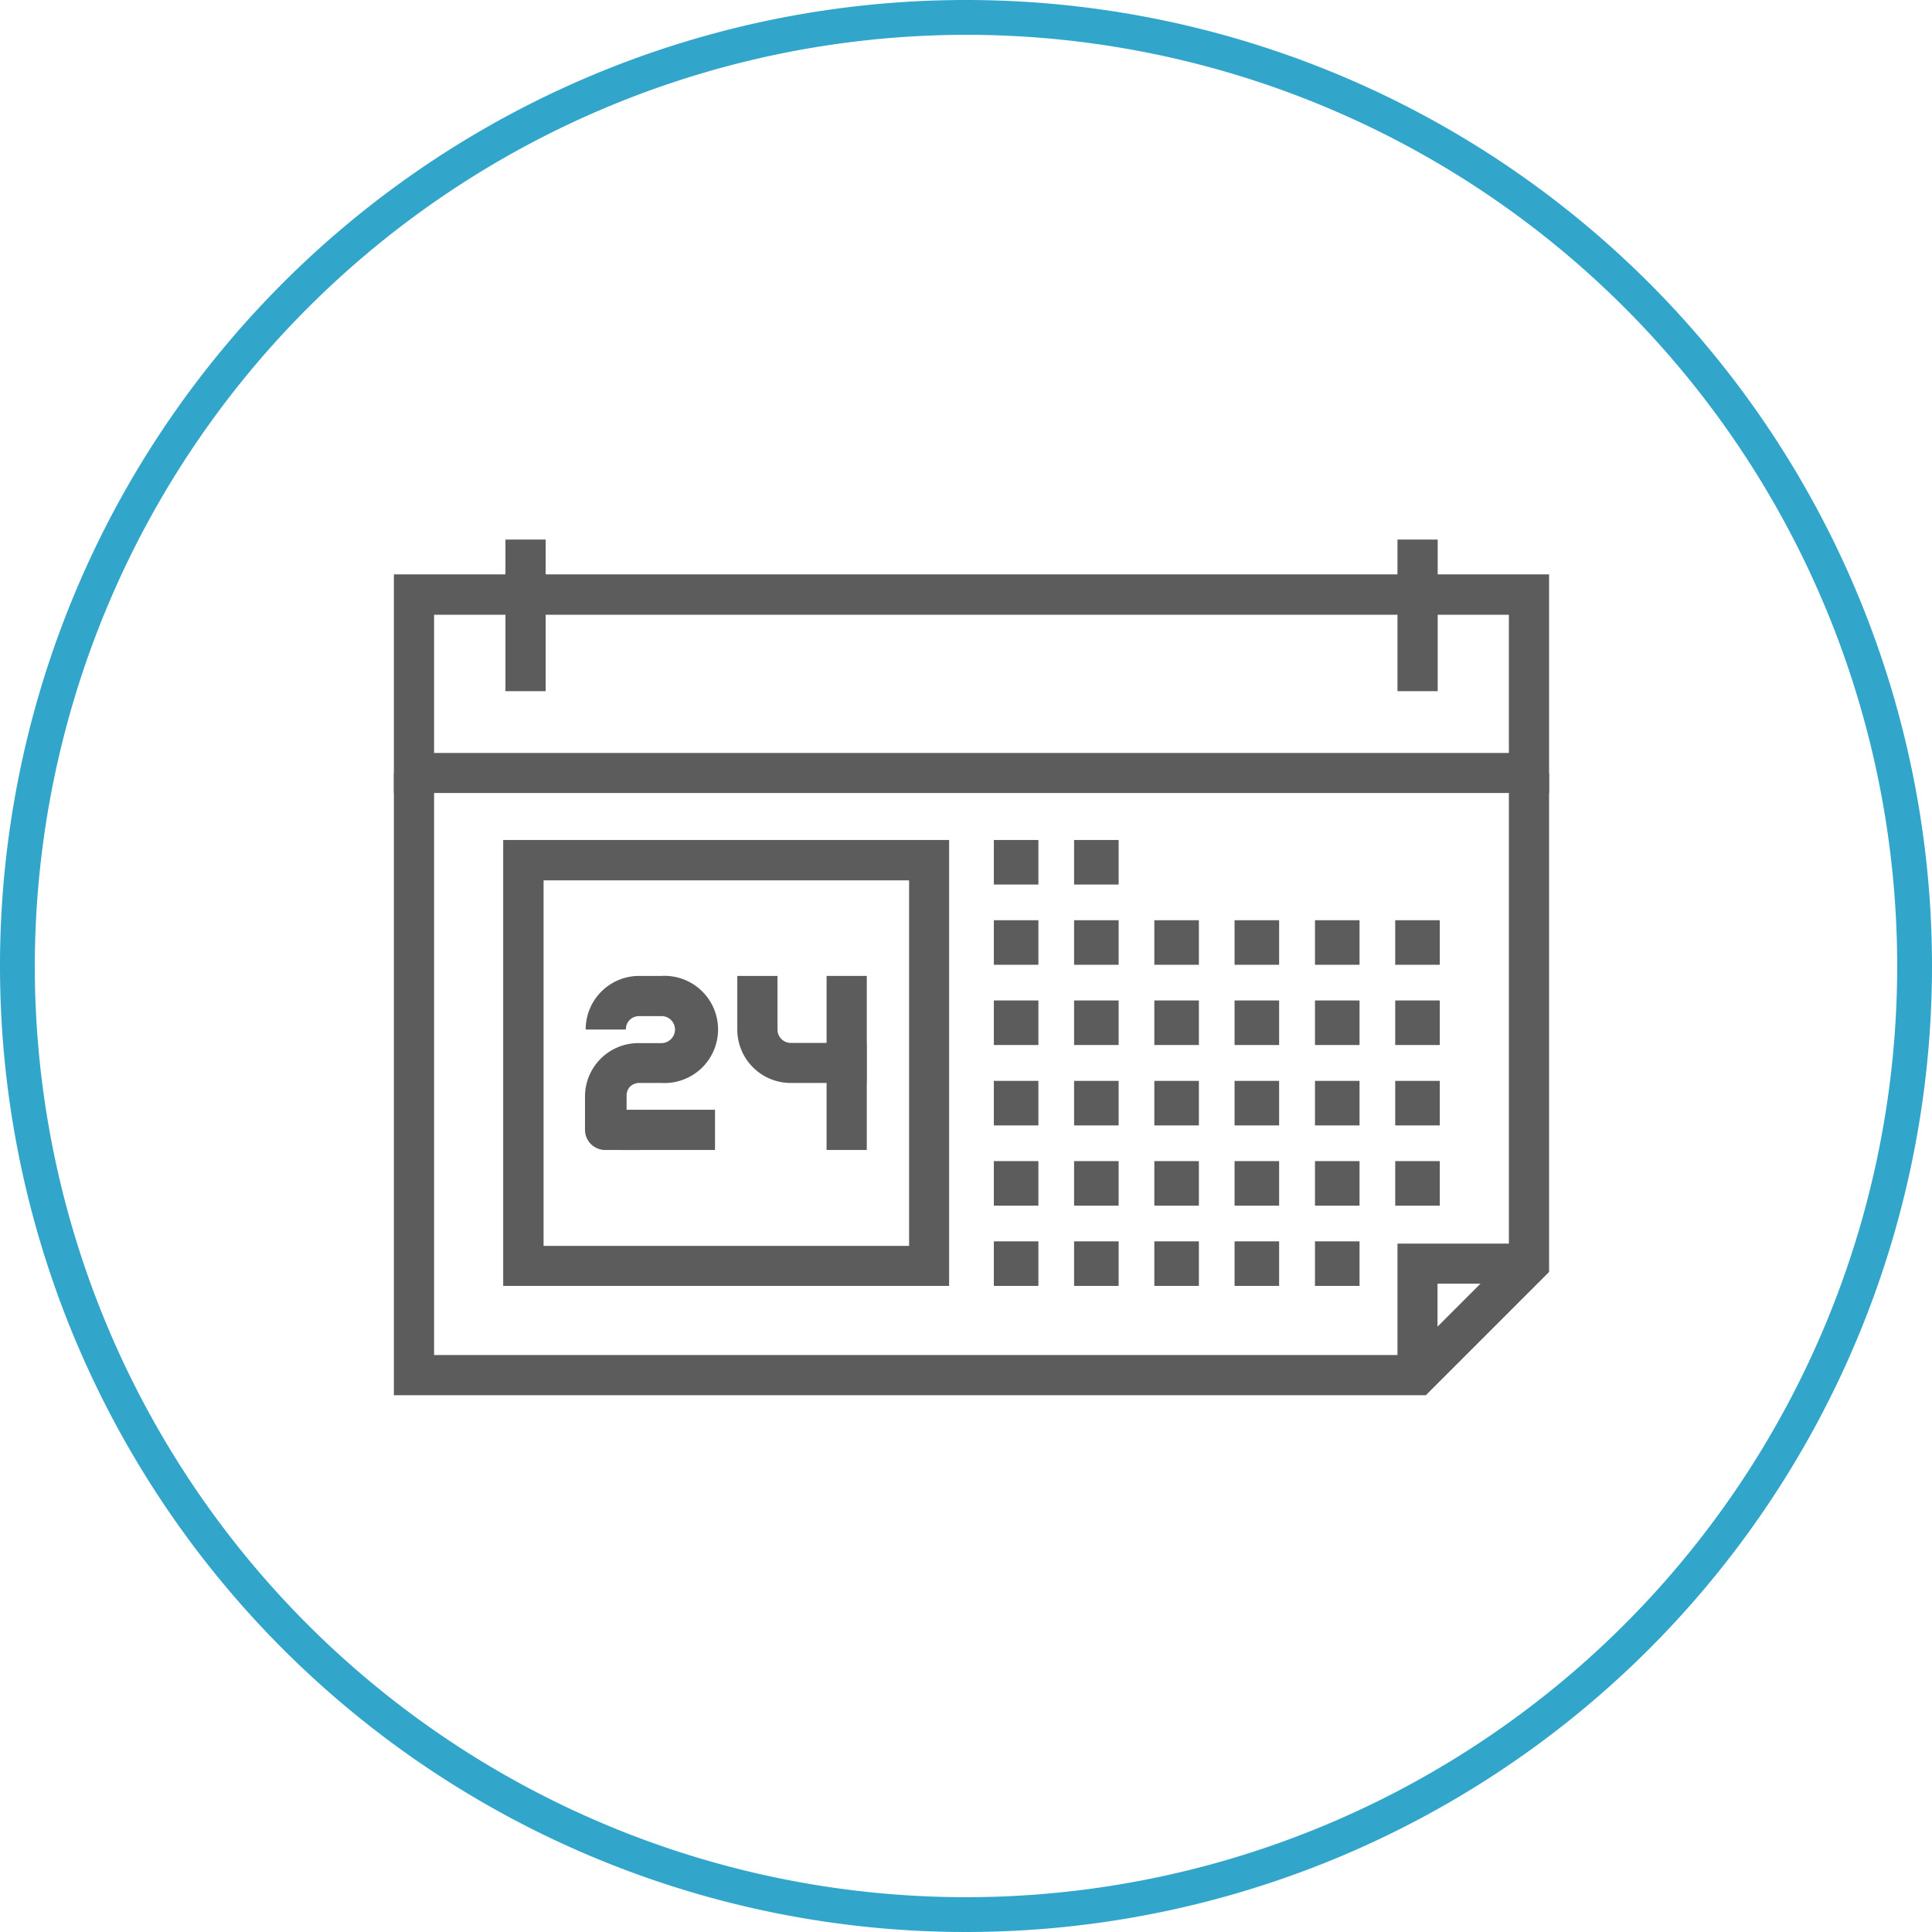 <svg xmlns="http://www.w3.org/2000/svg" viewBox="0 0 111 111"><defs><style>.cls-1{fill:#32a5cb;}.cls-2{fill:#5c5c5c;}</style></defs><title>TechnicianDiary</title><g id="Layer_2" data-name="Layer 2"><g id="Layer_1-2" data-name="Layer 1"><path class="cls-1" d="M55.5,2A53.5,53.5,0,1,1,2,55.5,53.56,53.56,0,0,1,55.5,2m0-2A55.5,55.5,0,1,0,111,55.5,55.5,55.5,0,0,0,55.5,0Z"/></g><g id="Service"><g id="Technician_Diary" data-name="Technician Diary"><path class="cls-2" d="M52.23,71.58h-21v-21h21Zm-23.32,2.3H54.53V48.26H28.91Z"/><path class="cls-2" d="M36.76,66.07h-2a1.16,1.16,0,0,1-1.15-1.16V63a3.07,3.07,0,0,1,3.07-3.07H38a.76.76,0,0,0,.55-.23A.77.77,0,0,0,38,58.38H36.72a.75.75,0,0,0-.76.77H33.65a3.07,3.07,0,0,1,3.07-3.08H38a3.08,3.08,0,1,1,0,6.15H36.72a.76.76,0,0,0-.54.23A.77.77,0,0,0,36,63v.77h.8Z"/><rect class="cls-2" x="35.6" y="63.76" width="5.48" height="2.31"/><path class="cls-2" d="M49.79,62.22H45.44a3.07,3.07,0,0,1-3.08-3.07V56.07h2.31v3.08a.77.77,0,0,0,.22.54.76.76,0,0,0,.55.23h4.35Z"/><rect class="cls-2" x="47.49" y="56.07" width="2.31" height="10"/><rect class="cls-2" x="57.1" y="48.26" width="2.56" height="2.56"/><rect class="cls-2" x="61.71" y="48.26" width="2.56" height="2.56"/><rect class="cls-2" x="57.1" y="52.87" width="2.56" height="2.56"/><rect class="cls-2" x="61.71" y="52.87" width="2.56" height="2.56"/><rect class="cls-2" x="66.32" y="52.87" width="2.56" height="2.56"/><rect class="cls-2" x="70.93" y="52.87" width="2.56" height="2.56"/><rect class="cls-2" x="75.55" y="52.87" width="2.56" height="2.56"/><rect class="cls-2" x="80.16" y="52.87" width="2.56" height="2.56"/><rect class="cls-2" x="57.1" y="57.48" width="2.56" height="2.56"/><rect class="cls-2" x="61.71" y="57.48" width="2.56" height="2.56"/><rect class="cls-2" x="66.32" y="57.48" width="2.56" height="2.56"/><rect class="cls-2" x="70.93" y="57.48" width="2.56" height="2.56"/><rect class="cls-2" x="75.55" y="57.48" width="2.56" height="2.56"/><rect class="cls-2" x="80.16" y="57.48" width="2.56" height="2.56"/><rect class="cls-2" x="57.1" y="62.1" width="2.56" height="2.56"/><rect class="cls-2" x="61.71" y="62.1" width="2.56" height="2.56"/><rect class="cls-2" x="66.32" y="62.1" width="2.56" height="2.56"/><rect class="cls-2" x="70.93" y="62.1" width="2.56" height="2.56"/><rect class="cls-2" x="75.55" y="62.1" width="2.56" height="2.56"/><rect class="cls-2" x="80.16" y="62.1" width="2.56" height="2.56"/><rect class="cls-2" x="57.1" y="66.71" width="2.56" height="2.56"/><rect class="cls-2" x="61.71" y="66.71" width="2.56" height="2.56"/><rect class="cls-2" x="66.32" y="66.71" width="2.56" height="2.56"/><rect class="cls-2" x="70.93" y="66.71" width="2.56" height="2.56"/><rect class="cls-2" x="75.55" y="66.71" width="2.56" height="2.56"/><rect class="cls-2" x="80.16" y="66.71" width="2.56" height="2.56"/><rect class="cls-2" x="57.1" y="71.32" width="2.56" height="2.56"/><rect class="cls-2" x="61.71" y="71.32" width="2.56" height="2.56"/><rect class="cls-2" x="66.32" y="71.32" width="2.56" height="2.56"/><rect class="cls-2" x="70.93" y="71.32" width="2.56" height="2.56"/><rect class="cls-2" x="75.55" y="71.32" width="2.56" height="2.56"/><polygon class="cls-2" points="86.69 44.41 86.69 72.12 80.96 77.85 24.94 77.85 24.94 44.41 22.63 44.41 22.63 80.16 81.92 80.16 89 73.08 89 44.41 86.69 44.41"/><polygon class="cls-2" points="80.29 71.45 80.29 79.01 82.59 79.01 82.59 73.75 87.85 73.75 87.85 71.45 80.29 71.45"/><path class="cls-2" d="M24.94,35.32H86.69v7.94H24.94ZM22.63,45.56H89V33H22.63Z"/><rect class="cls-2" x="29.04" y="31" width="2.31" height="8.71"/><rect class="cls-2" x="80.29" y="31" width="2.31" height="8.71"/></g></g></g></svg>